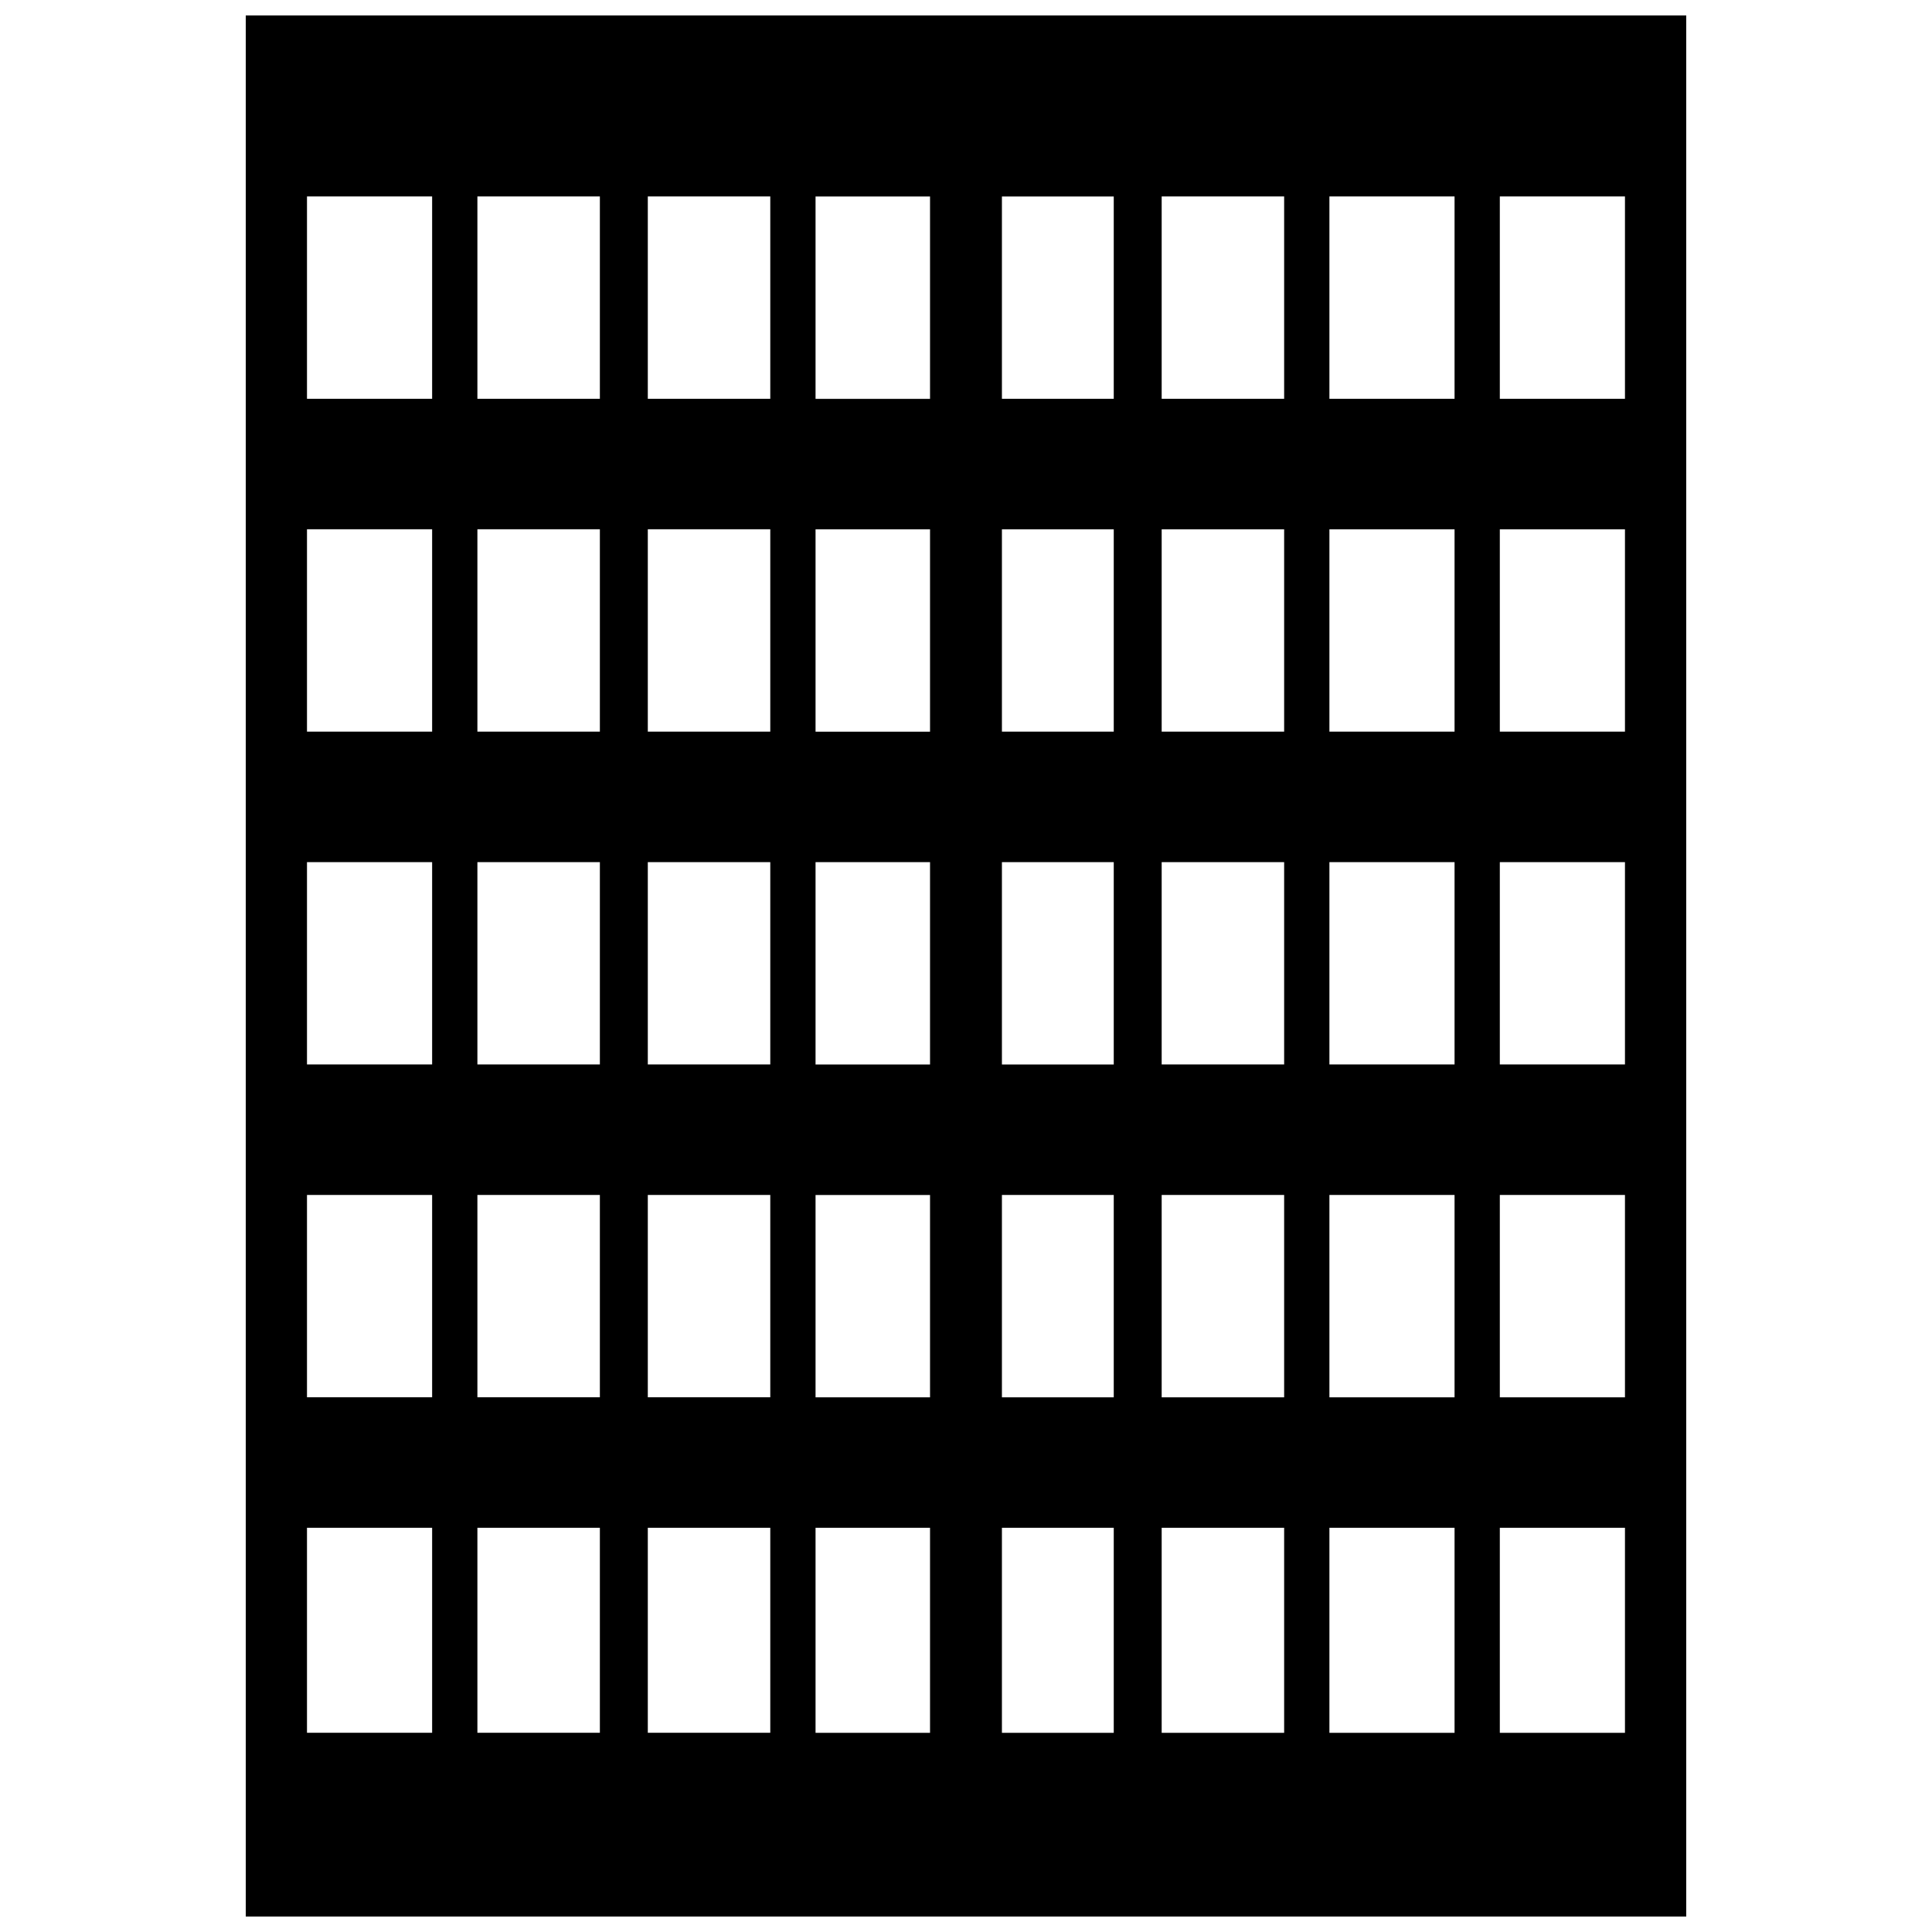 <?xml version="1.0" encoding="UTF-8"?>
<!-- The Best Svg Icon site in the world: iconSvg.co, Visit us! https://iconsvg.co -->
<svg width="800px" height="800px" version="1.1" viewBox="144 144 512 512" xmlns="http://www.w3.org/2000/svg">
 <defs>
  <clipPath id="a">
   <path d="m209 148.09h382v503.81h-382z"/>
  </clipPath>
 </defs>
 <g clip-path="url(#a)">
  <path d="m209.13 148.09h381.74v503.81h-381.74zm200.39 47.98v53.625h29.637v-53.625zm0 88.203v53.625h29.637v-53.625zm0 88.203v53.625h29.637v-53.625zm0 88.203v53.625h29.637v-53.625zm0 88.203v54.332h29.637v-54.332zm-19.051 54.332v-54.332h-30.34v54.332zm0-88.906v-53.625h-30.34v53.625zm0-88.203v-53.625h-30.34v53.625zm0-88.203v-53.625h-30.34v53.625zm0-88.203v-53.625h-30.34v53.625zm151 299.18h33.164v54.332h-33.164zm-45.16 0h33.164v54.332h-33.164zm-44.453 0h32.457v54.332h-32.457zm89.613-88.203h33.164v53.625h-33.164zm-45.16 0h33.164v53.625h-33.164zm-44.453 0h32.457v53.625h-32.457zm89.613-88.203h33.164v53.625h-33.164zm-45.16 0h33.164v53.625h-33.164zm-44.453 0h32.457v53.625h-32.457zm89.613-88.203h33.164v53.625h-33.164zm-45.16 0h33.164v53.625h-33.164zm-44.453 0h32.457v53.625h-32.457zm89.613-88.203h33.164v53.625h-33.164zm-45.16 0h33.164v53.625h-33.164zm-44.453 0h32.457v53.625h-32.457zm-226.5 352.81h33.164v54.332h-33.164zm90.32 0h32.457v54.332h-32.457zm-45.16 0h32.457v54.332h-32.457zm-45.16-88.203h33.164v53.625h-33.164zm90.32 0h32.457v53.625h-32.457zm-45.16 0h32.457v53.625h-32.457zm-45.16-88.203h33.164v53.625h-33.164zm90.32 0h32.457v53.625h-32.457zm-45.16 0h32.457v53.625h-32.457zm-45.16-88.203h33.164v53.625h-33.164zm90.32 0h32.457v53.625h-32.457zm-45.16 0h32.457v53.625h-32.457zm-45.16-88.203h33.164v53.625h-33.164zm90.32 0h32.457v53.625h-32.457zm-45.16 0h32.457v53.625h-32.457z" fill-rule="evenodd"/>
 </g>
</svg>